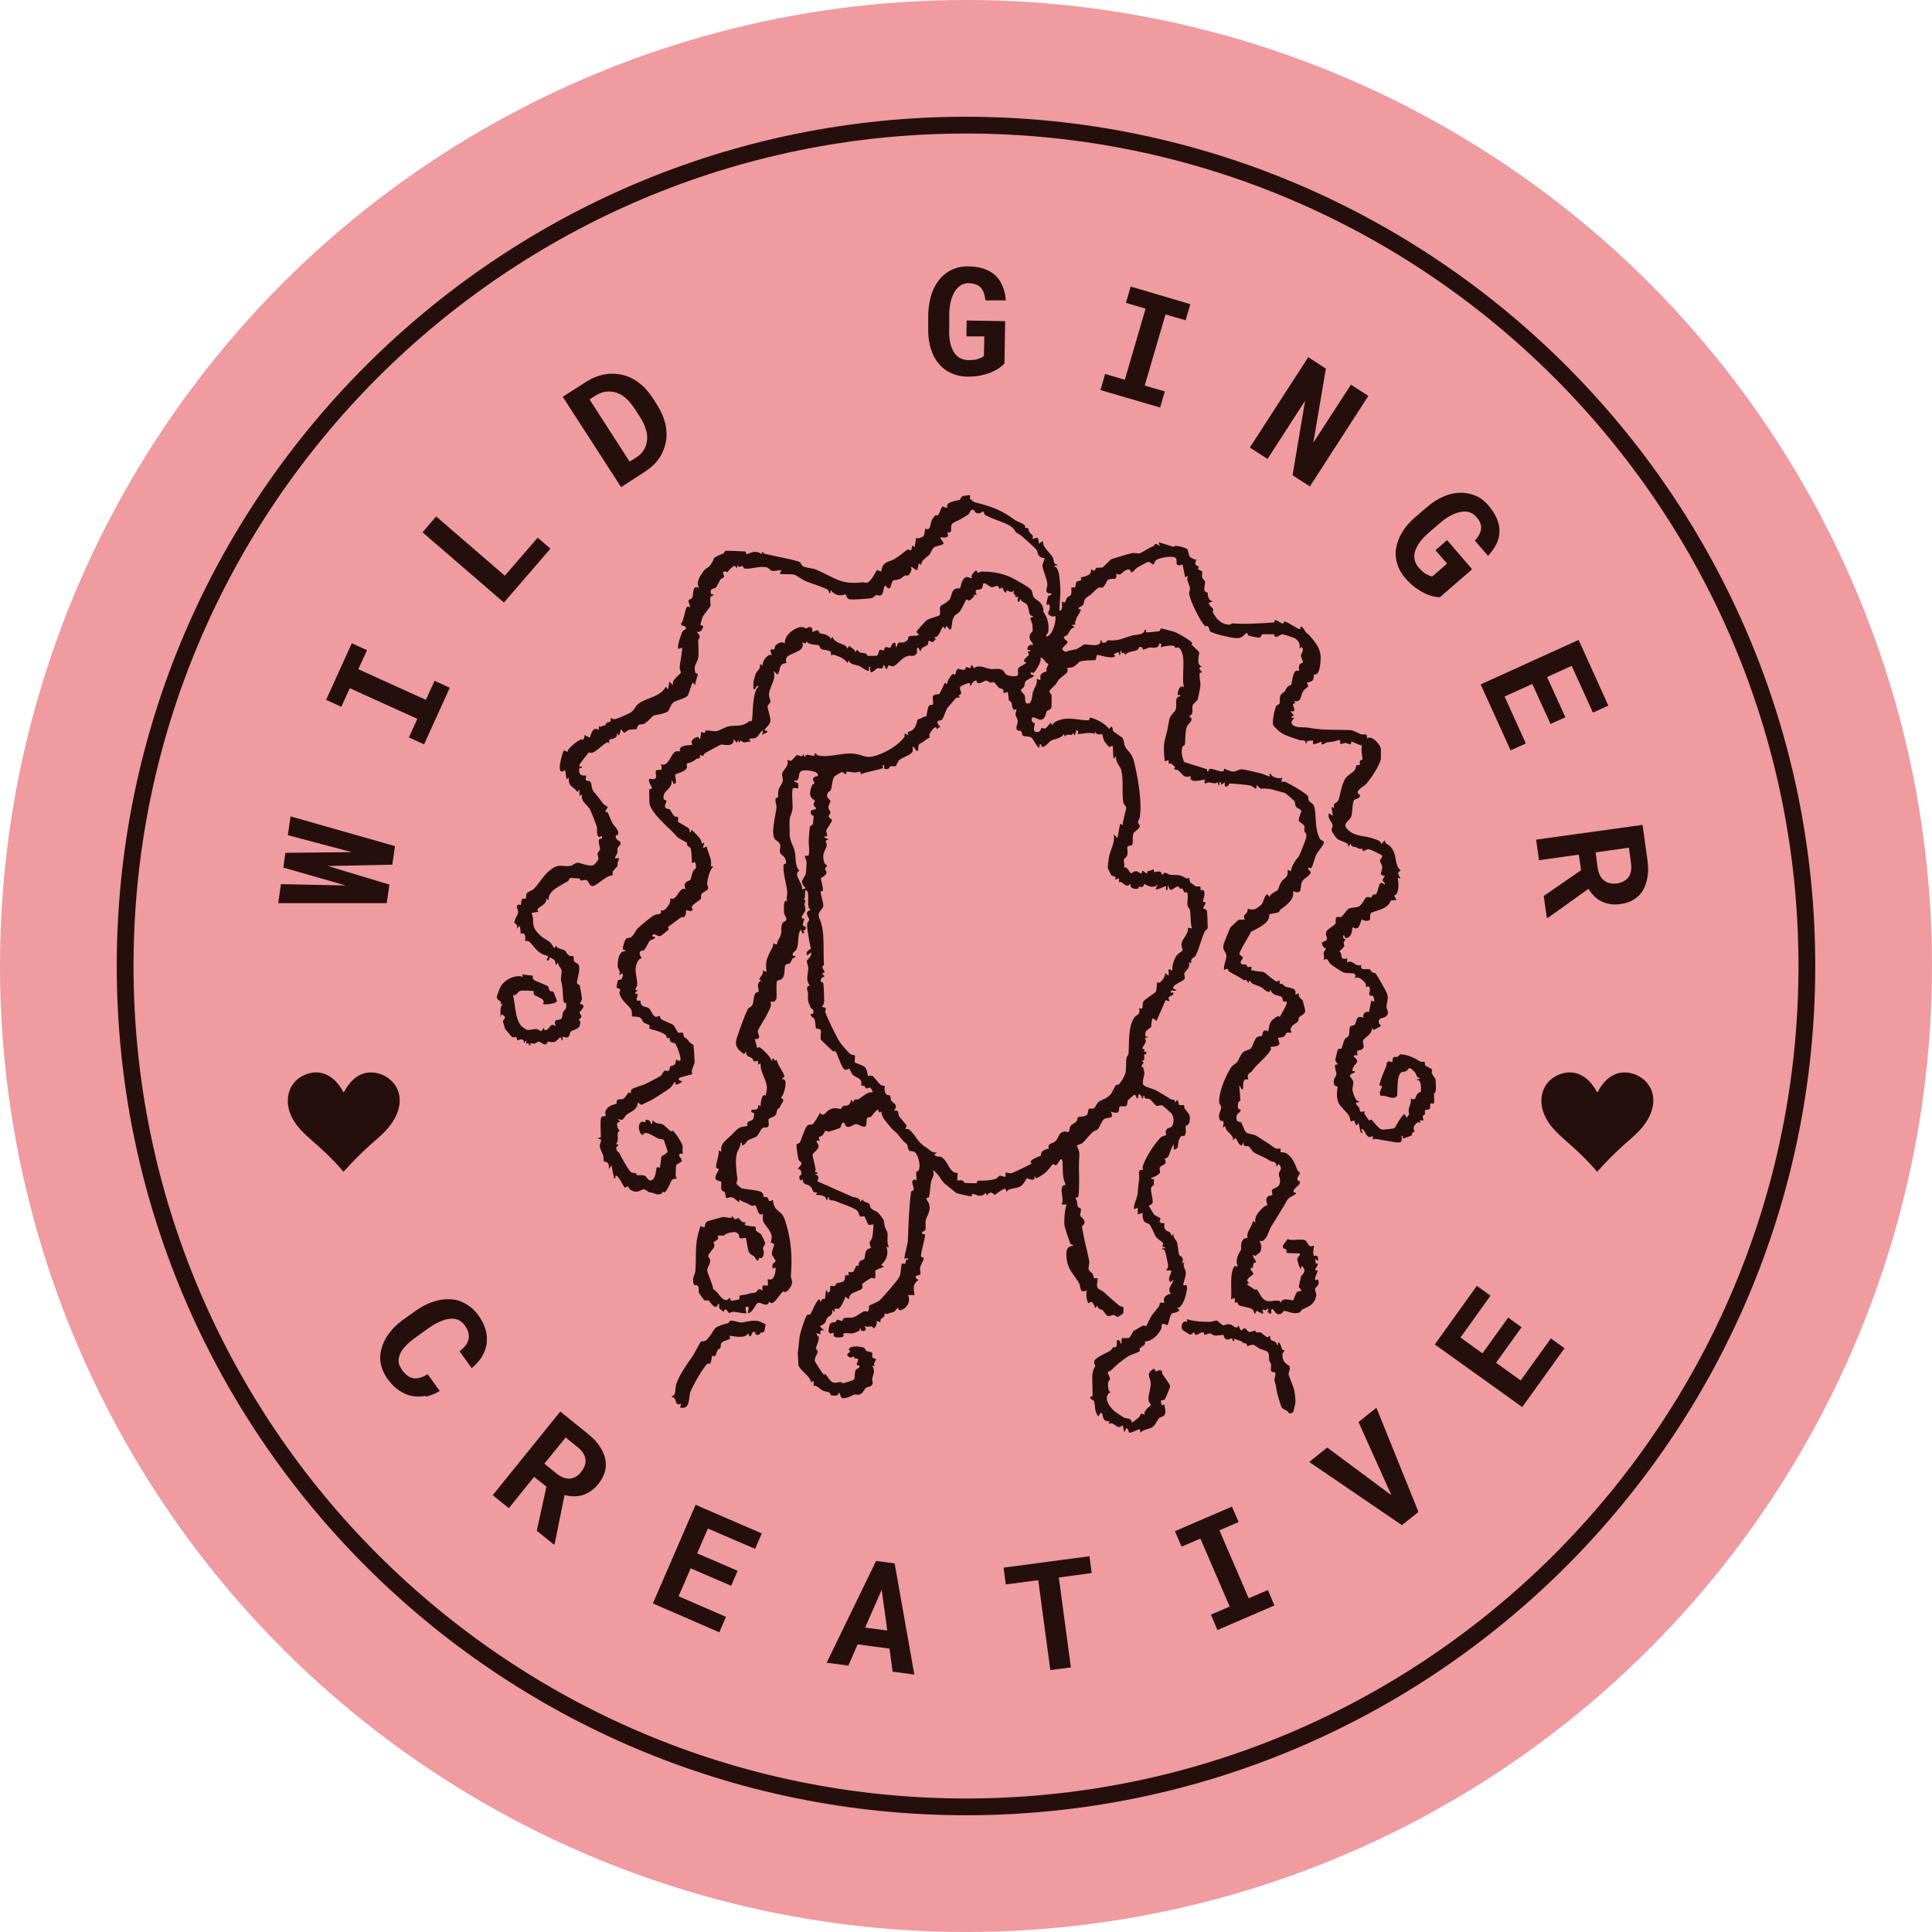 <?xml version="1.0" encoding="UTF-8"?>
<svg id="Layer_2" data-name="Layer 2" xmlns="http://www.w3.org/2000/svg" viewBox="0 0 86.38 86.38">
  <defs>
    <style>
      .cls-1 {
        fill: #ef9b9f;
      }

      .cls-2 {
        fill: #250f0c;
      }
    </style>
  </defs>
  <g id="Layer_1-2" data-name="Layer 1">
    <g>
      <circle class="cls-1" cx="43.19" cy="43.19" r="43.19"/>
      <g>
        <g>
          <path class="cls-2" d="M15.69,38.09l-2.82-.75.12-.84,4.67,1.33-.12.83-2.88.06,2.75.83-.12.83h-4.85s.12-.85.12-.85l2.9.06-2.79-.8.09-.66,2.93-.03Z"/>
          <path class="cls-2" d="M14.58,31.29l1.15-2.53.68.31-.39.85,3.02,1.37.39-.85.68.31-1.15,2.53-.68-.31.38-.83-3.02-1.37-.38.83-.68-.31Z"/>
          <path class="cls-2" d="M22.57,25.74l1.47-1.7.57.49-2.08,2.41-3.64-3.14.61-.71,3.07,2.65Z"/>
          <path class="cls-2" d="M27.77,21.78l-2.61-4.04,1.05-.67c.27-.17.54-.28.82-.33s.54-.04.8.02c.26.06.51.18.74.36.23.17.43.4.61.67l.21.33c.17.27.29.55.36.83.06.28.07.55.02.81s-.15.51-.3.73-.36.42-.62.59l-1.08.7ZM26.36,17.86l1.79,2.78.3-.19c.15-.09.26-.21.34-.34.08-.13.12-.27.14-.43s0-.33-.06-.5c-.05-.18-.14-.36-.27-.56l-.22-.34c-.12-.18-.24-.33-.38-.46s-.28-.21-.43-.26c-.15-.05-.31-.07-.47-.05-.16.02-.32.08-.48.18l-.26.17Z"/>
          <path class="cls-2" d="M44.93,16.23c-.06.07-.14.14-.25.22-.1.07-.23.14-.37.2-.14.06-.3.1-.48.14s-.37.05-.57.05c-.27,0-.52-.06-.74-.16s-.4-.24-.56-.43c-.15-.18-.27-.41-.35-.68-.08-.27-.12-.57-.11-.9v-.65c.02-.34.07-.64.16-.9.09-.26.22-.49.38-.67.16-.18.35-.32.56-.41.21-.09.45-.14.69-.13.27,0,.51.04.71.11.2.07.37.17.51.3.14.13.24.29.32.48.08.19.12.39.14.63h-.91c-.03-.26-.1-.45-.21-.57-.12-.13-.3-.19-.54-.2-.12,0-.23.03-.33.08-.1.06-.19.15-.27.26-.08.12-.14.26-.19.43-.05.17-.07.37-.08.6v.66c-.02.45.05.79.2,1.04s.37.37.67.37c.07,0,.14,0,.21-.01.07,0,.14-.02.2-.04.06-.02.12-.04.16-.06s.08-.05.11-.08l.02-.87h-.8s.01-.71.01-.71l1.72.03-.03,1.89Z"/>
          <path class="cls-2" d="M50.55,12.81l2.67.79-.21.72-.9-.26-.93,3.18.9.26-.21.72-2.67-.78.21-.72.88.26.93-3.18-.88-.26.21-.72Z"/>
          <path class="cls-2" d="M58.57,21.75l-.78-.5.56-3.33-1.68,2.6-.79-.51,2.61-4.04.79.51-.56,3.31,1.68-2.59.78.5-2.61,4.04Z"/>
          <path class="cls-2" d="M64.39,26.7c-.09,0-.2-.01-.33-.04-.12-.03-.26-.08-.39-.15-.14-.07-.28-.16-.42-.26-.14-.11-.28-.24-.41-.39-.18-.21-.3-.42-.37-.65-.07-.23-.09-.46-.05-.7.04-.24.13-.48.27-.71.14-.24.34-.47.6-.69l.5-.43c.25-.22.51-.38.77-.49.26-.11.51-.16.75-.16.24,0,.47.05.68.14s.4.24.56.43c.18.21.3.41.38.6.08.2.12.39.11.58,0,.19-.05.37-.14.55-.09.18-.21.35-.37.52l-.59-.68c.17-.18.26-.36.28-.53.02-.17-.05-.35-.22-.54-.08-.09-.17-.15-.28-.19-.11-.04-.24-.05-.37-.03-.14.02-.29.07-.45.15-.16.08-.33.19-.5.34l-.5.43c-.34.29-.55.58-.63.84-.08.27-.03.52.17.75.05.05.1.11.15.15.05.05.11.09.16.12.06.03.11.06.16.08.05.02.09.03.13.03l.66-.57-.52-.6.52-.45,1.12,1.3-1.43,1.24Z"/>
          <path class="cls-2" d="M69.33,32.38l-.82-1.8-1.24.56.95,2.1-.68.31-1.34-2.95,4.38-1.99,1.33,2.94-.69.31-.95-2.09-1.1.5.82,1.8-.67.3Z"/>
          <path class="cls-2" d="M70.69,38.91l-.1-.7-1.78.25-.13-.92,4.76-.66.22,1.6c.04.26.04.51,0,.73s-.1.42-.2.59c-.1.17-.23.31-.4.41-.17.11-.37.18-.6.21-.17.02-.33.03-.47,0-.14-.02-.27-.06-.39-.12-.12-.06-.23-.14-.32-.23-.09-.09-.18-.2-.26-.33l-1.82,1.3h-.04s-.14-.98-.14-.98l1.65-1.14ZM71.34,38.11l.09.68c.04.26.13.45.28.57s.34.17.57.14c.24-.03.41-.13.53-.28.11-.16.15-.37.11-.64l-.09-.68-1.49.21Z"/>
        </g>
        <g>
          <path class="cls-2" d="M19.01,62.41c-.21.04-.41.04-.61,0-.2-.04-.39-.13-.57-.25-.18-.12-.34-.29-.49-.49-.12-.16-.2-.33-.26-.49-.06-.17-.08-.33-.08-.5,0-.15.03-.3.08-.46s.12-.3.2-.44c.09-.14.2-.28.33-.42.13-.13.28-.26.45-.38l.53-.38c.16-.11.32-.21.48-.28.16-.08.32-.13.48-.17.19-.05.38-.07.56-.06.18,0,.36.04.52.11.14.06.28.14.41.24s.24.22.35.37c.15.21.26.43.32.64.06.21.07.42.05.62-.03.2-.1.39-.21.58s-.27.36-.46.52l-.54-.75c.11-.09.2-.18.27-.27s.11-.18.13-.28c.02-.09.01-.19-.01-.29s-.08-.21-.16-.32c-.04-.06-.09-.11-.14-.15-.05-.04-.1-.08-.16-.1-.1-.04-.2-.06-.32-.05s-.24.03-.37.08c-.1.04-.2.08-.31.14-.11.06-.22.13-.33.21l-.53.38c-.16.11-.29.22-.4.32-.11.11-.2.21-.26.31-.04.07-.08.14-.1.21s-.04.14-.04.21c0,.07.01.15.04.22.03.07.07.14.12.22.07.1.15.18.23.24.08.06.17.1.26.12.09.02.19.01.3-.02s.22-.08.35-.16l.54.75c-.21.13-.41.21-.62.25Z"/>
          <path class="cls-2" d="M23.88,66.03l-1.13,1.4-.72-.58,3.02-3.74,1.25,1.01c.21.17.38.34.5.53.13.18.21.37.26.56.04.19.04.38-.01.57-.05.19-.15.38-.3.57-.11.13-.22.24-.34.32-.12.08-.24.14-.37.18-.13.04-.26.05-.39.05-.13,0-.27-.02-.41-.06l-.44,2.19-.03.03-.77-.62.43-1.97-.55-.44ZM24.88,65.88c.11.09.22.15.33.19s.22.05.32.03c.08-.01.16-.04.24-.09.08-.05.15-.11.21-.2.08-.1.14-.2.17-.3s.04-.2.02-.3c-.02-.09-.05-.17-.11-.26-.06-.09-.14-.17-.24-.25l-.53-.43-.95,1.17.53.43Z"/>
          <path class="cls-2" d="M30.88,70.12l-.54,1.25,2.12.92-.3.69-2.97-1.29,1.91-4.41,2.96,1.28-.3.69-2.11-.91-.48,1.11,1.81.78-.29.67-1.81-.78Z"/>
          <path class="cls-2" d="M38.35,73.51l-.42.96-.97-.13,2.21-4.55.83.11.88,4.97-.97-.13-.14-1.03-1.43-.19ZM39.67,72.9l-.25-1.82-.74,1.69.99.13Z"/>
          <path class="cls-2" d="M47.34,70.53l.54,4.02-.92.12-.54-4.02-1.45.19-.1-.75,3.84-.51.1.75-1.47.2Z"/>
          <path class="cls-2" d="M55.08,67.36l.3.69-.86.37,1.31,3.04.86-.37.29.69-2.55,1.1-.29-.69.84-.36-1.31-3.04-.84.36-.3-.69,2.55-1.1Z"/>
          <path class="cls-2" d="M58.54,65.36l.8-.64,2.6,1.93.27.2-.14-.31-1.33-2.96.8-.64,1.88,4.66-.74.59-4.15-2.83Z"/>
          <path class="cls-2" d="M66.89,60.93l1.1.79,1.35-1.88.61.44-1.89,2.63-3.91-2.8,1.88-2.62.61.44-1.34,1.87.98.71,1.15-1.6.6.43-1.15,1.6Z"/>
        </g>
      </g>
      <path class="cls-2" d="M43.19,81.16c-20.94,0-37.97-17.03-37.97-37.97S22.25,5.22,43.19,5.22s37.97,17.03,37.97,37.97-17.03,37.97-37.97,37.97ZM43.19,5.97C22.67,5.97,5.97,22.67,5.97,43.19s16.7,37.22,37.22,37.22,37.22-16.7,37.22-37.22S63.71,5.97,43.19,5.97Z"/>
      <path class="cls-2" d="M73.24,50.61c-.2.2-.42.39-.64.58-.42.38-.82.78-1.19,1.2-.34-.4-.71-.77-1.1-1.12-.5-.46-1.04-.84-1.29-1.5s-.05-1.41.65-1.71,1.29.03,1.66.64c.01.02.06.13.08.13.04-.01.06-.07.08-.11.33-.57.85-.92,1.53-.71.4.12.73.43.85.83.19.66-.18,1.31-.63,1.77Z"/>
      <path class="cls-2" d="M17.19,50.61c-.2.2-.42.39-.64.58-.42.38-.82.78-1.19,1.2-.34-.4-.71-.77-1.1-1.12-.5-.46-1.04-.84-1.29-1.5s-.05-1.41.65-1.71,1.29.03,1.66.64c.01.02.06.13.08.13.04-.01.06-.07.08-.11.33-.57.85-.92,1.53-.71.4.12.73.43.85.83.19.66-.18,1.31-.63,1.77Z"/>
      <g>
        <path class="cls-2" d="M43.36,22.29s.16.15.24.17c.77.2,1.13.32,1.78.79.14.1.57.2.43.36.22-.05.15.09.23.2.04.06.11.08.14.15.02.04-.03.11-.02.12.11.06.27-.24.29.23l.17-.12c.02.08.03.19.07.25.07.11.33.39.38.48.06.12.01.33.19.31.03.11-.13,0-.12.11.12-.02.17.19.2.29.04.18.07.64.07.83,0,.26-.05.58-.04.85.19-.04.08-.34.12-.41,0,0,.09.05.12.03.05-.04.05-.15.09-.2.05-.06.14-.08.17-.12.07-.11,0-.31.04-.34.02-.02.12.01.15-.01.04-.04.03-.18.07-.24s.16-.03.21-.09c.02-.02-.03-.11-.02-.11.02-.02.31-.04.42-.18.06-.08.03-.17.04-.18.02-.02.1.06.14.06.05,0,.03-.1.11-.13.08-.03.2.02.29-.04.04-.03.34-.34.37-.35.24-.07.71-.23.93-.27.09-.02.29.03.34.01.09-.03.4-.24.62-.33.09-.04-.02-.19.28,0l-.06-.17.67.21c.07-.12.54.05.6.09.06.05.07.28.13.36.01.01.27.18.29.09-.12.35.02.25.11.36.01.02-.05.08-.04.1.02.03.15.04.19.12.02.04-.03.15,0,.24.02.08.12.14.13.21.01.08-.07.31-.02.4.04.07.13.07.15.09,0,.02-.06.13.09.32.03.05.12,0,.09.08-.33.03.04.28.05.31.02.04-.04.11-.01.16.15.29.36.53.72.55.06,0,.11-.06.15-.06.56.05,1.26,0,1.86-.04.03,0,.02-.11.05-.11.15.01.38.3.41.06.21.06.56.32.7.35.04,0,0-.13.06-.12.11.06.16.22.24.29.06.06.03,0,.16.15.42.48.55.75.42,1.42-.07.36-.21.25-.25.3-.03.04.01.17-.07.26-.06.06-.23.08-.24.09-.02.03.06.13.05.17,0,.02-.17.11-.24.24-.1.17-.06.49-.39.41.12.14-.05.11-.05.14,0,.16.2.37-.12.32l.17.2-.12.03c-.02.11.1.04.12.06.03.03-.19.15-.09.29.13.18.49.12.68.15.71.13,1.2.09,1.88.11.19,0,.41.15.52.19s.32-.09.26.19c.23-.18.6.28.63.45,0,.02,0,.43,0,.45-.04.29-.45.89-.65,1.12-.11.13-.62.36-.27.51-.04.19-.23.15-.29.24-.07.11-.06.55-.11.7-.08.25-.49.32-.11.65.32.27.71.22,1.08.35.14.05.36.09.36.25l.17-.17c0,.17.16.19.23.26.29.33.19.52.33.9.04.1.12.15.14.2,0,.02-.23.02,0,.35l-.12-.03c.02.24.07.53-.08.74-.05.07-.17-.05.02.25-.39.02-.21.02-.35.19-.21.26-.69.3-.8.4-.06.06,0,.27-.06.31-.16.09-.34-.04-.35-.03-.02.01-.08.32-.18.38s-.22-.04-.23-.03c-.02.02.01.37-.21.46-.19.08-.09-.1-.2-.11-.02.15,0,.15.12.2-.18.09-.06.24-.08.31,0,.01-.18.19-.22.21.12.06.07.25.13.31.08.07.21,0,.22.01.02.04-.01.15,0,.17,0,.01.11-.04.17-.02.16.05.27.23.46.14-.07.3.25.15.38.2.06.02.06.1.11.13s.11.01.16.06c.04.04.48.81.5.88.09.26-.01.37-.02.59,0,.15.16.28-.02.44-.13.11-.36.03-.32.29,0,.06.11.11.09.14-.01.02-.33.19-.35.18l-.06-.12c.05.32-.33.46-.38.58s.07.24,0,.35-.24.1-.26.12c-.04.05.01.18,0,.22,0,0-.13-.08-.17.03.33.28.06.29-.03.52-.04.11-.05.16.08.14v.06c-.39.16-.14.17-.07.4.03.12-.05.29-.03.39.02.11.14.53.28.49v.06s-.12,0-.12,0c-.02.11.08.15.14.24.03.05.02.14.04.16.05.04.19-.01.22,0,0,0-.05.07-.02.12.01.02.19.28.2.29,0,0,.08-.05.1-.04.08.04.29.38.46.44.05.02.54-.04.58-.06.03-.02.29-.56.45-.63l.09.17.12-.17c-.11-.25.12-.43.06-.7.24.13.2-.07.3-.2.05-.06.14-.08.15-.1.02-.03.04-.59-.16-.51-.03-.11.13,0,.12-.11-.16.01-.14-.17-.23-.26-.29-.32-.26-.11-.37-.05-.08.05-.2.03-.26.09-.19.19-.12.98-.16,1.03-.17.22-.51-.07-.73,0-.11-.17.06-.33.06-.43,0-.03-.13-.02-.12-.06.08-.29.17-.53.3-.81.04-.08-.02-.22.14-.25.04,0,.12.05.14.03.02-.02-.01-.16.06-.21.05-.03.15,0,.19-.03.11-.06,0-.14.3-.08s.49.18.72.31c.04.02.14-.02.17.01.03.02,0,.12.04.16.04.05.27.12.3.19.01.03-.04.1-.01.16.16.32.16.08.18.56.01.42-.08.27-.09.36,0,.04.03.4,0,.42s-.13-.01-.15.01c-.03.03,0,.17-.04.23s-.17.04-.2.06c-.03.04,0,.14-.01.18-.04.09-.16-.01-.06.28h-.18s.06.12.06.12c-.13-.11-.27.05-.32.18-.03.09.03.14.03.19,0,.04-.07.04-.09.06-.03.05-.02.12-.04.13-.01.01-.32.12-.37.13-.05.01.02-.14-.08-.12.03.26.02.33-.26.29-.3-.05-.57-.09-.89-.15-.12-.02-.15.14-.13-.14-.31.25-.36-.4-.52-.29-.01,0,.15.28-.03.12l-.09-.41-.09.12c-.15-.17,0-.29-.26-.17-.02-.09-.04-.21-.09-.29-.08-.12-.36-.38-.43-.51-.19-.33-.04-.73-.07-.76-.04-.05-.16.01-.17-.21,0-.18.11-.25.12-.35.01-.12-.09-.27-.06-.4.01-.05.11-.03.12-.04.02-.03-.11-.11-.11-.2,0-.02.1-.44.11-.46.03-.06.13-.02.16-.05.03-.03.1-.32.15-.41.05-.08.15-.09.18-.17.05-.12.01-.32.06-.4.04-.05.16-.03.21-.09.06-.07.06-.26.15-.32s.22.02.25,0c0,0-.06-.08.02-.18.12-.13.2-.05.21-.06.03-.04.08-.43.12-.52.08.04.14.11.12-.03-.04-.29-.15-.15-.17-.18-.11-.09-.01-.17-.02-.28-.02-.22-.12-.1-.16-.12-.06-.04,0-.11-.02-.13-.12-.15-.31-.37-.5-.25.16-.34-.3-.17-.52-.27-.07-.03-.46-.29-.53-.34-.18-.15-.11-.33-.35-.21.07-.11,0-.21.01-.31.01-.09.1-.15.1-.19,0-.02-.2-.08-.17-.29.4-.13.12-.23.18-.45.03-.13.37-.29.42-.39.03-.06-.02-.24.05-.28.04-.03.15.01.21-.02.08-.05.24-.3.31-.35.12-.08.35-.05.47-.11.19-.11.24-.34.33-.4s.17.01.21,0c.06-.01.05-.1.1-.13.03-.02.1,0,.12-.01.15-.14.1-.74.4-.43.04-.1-.09-.14-.1-.2,0-.07.12-.17.1-.2,0,0-.15-.01-.17-.09-.01-.05.06-.19.06-.29,0-.13-.1-.23-.1-.29,0-.07.11-.16.1-.23,0-.03-.55-.3-.61-.29-.11,0-.19.08-.24.09-.03,0-.02-.1-.05-.11-.09-.03-.03.06-.25-.06-.1-.05-.26,0-.25-.18l-.12.17c.06-.22-.29-.24-.47-.36-.07-.04-.26-.33-.27-.38-.02-.09.06-.18.04-.27-.02-.11-.25-.29-.16-.51l.17.12-.06-.41.12.06c-.07-.24.11-.23.16-.3.11-.15.13-.72.36-1.05.08-.11.3-.23.38-.33.07-.07.07-.2.1-.23.04-.03.13,0,.16-.02,0,0-.04-.1-.01-.16.03-.08.12-.07.12-.08.01-.03-.09-.49-.02-.63-.13,0-.4-.17-.47-.17-.03,0-.02.12-.06.12-.05,0-.14-.06-.23-.06-.1,0-.17.1-.23,0-.02-.03.12-.19-.16-.1-.24.07-.23.04-.42.07-.08.01-.3.23-.23-.03l-.35.12c-.1-.04-.02-.17-.03-.17-.02,0-.38-.02-.29.12h-.06c.02-.18-.17-.11-.26-.14-.26-.09-.62-.18-.85-.34-.06-.04-.3-.26-.33-.32-.07-.13.06-.76.14-.88.03-.04.12-.04.14-.1.04-.13-.05-.33.12-.45.2-.14.06-.05.21-.26.06-.09.17-.1.19-.13.04-.06.05-.49.2-.61.04-.03.12,0,.16-.02.01,0-.05-.14.01-.25.05-.09.15-.09.16-.11.01-.02-.1-.24-.09-.32,0-.11.15-.19.04-.37l-.12.06c.08-.18-.05-.37-.21-.46-.04-.02-.49-.17-.53-.17-.11,0-.21.13-.33.11-.04,0-.03-.1-.06-.11-.03,0-.5-.01-.52,0-.05.02-.03.12-.14.15-.05.01-.43-.07-.48-.1-.06-.03-.03-.13-.07-.11-.17.08-.17.25-.52.23-.18-.01-1.02-.2-1.12-.3-.05-.05-.03-.15-.1-.22-.03-.04-.12,0-.13-.02-.22-.2-.66-1.12-.71-1.41-.02-.11.05-.22.03-.31-.02-.13-.17-.32-.09-.52l-.12.06-.12-.58c-.4.17-.2-.19-.3-.28-.12-.12-.71-.02-.86.08-.11.08-.11.19-.12.2-.06.04-.17-.12-.25-.11-.03,0-.43.22-.5.26-.08.05-.15.17-.21.2-.11.05-.05-.13-.17-.12-.29.03-.31.34-.56.18.08.38-.17.16-.37.29-.04.03-.15.3-.23.34-.05.02-.11-.03-.16,0-.16.07-.25.24-.48.39-.26.16-.15.24-.23.38-.05.08-.38.15-.1.22-.03.12-.17.3-.2.38-.04.1,0,.06-.07.18-.03.05.15.13-.14.11l.12.12c-.19.03-.23.22-.31.33-.03.04-.14.06-.16.1-.03.1.16.16.16.23,0,.13-.47.3-.07.44.1-.08.42-.1.48-.13.13-.08.23-.13.33-.21.23,0,.79.15.73-.18.1-.02.03.09.08.1.22.04.22-.1.23-.1.58.02.56-.06,1.13-.22.13-.04.51,0,.54-.25.1-.02.04.09.06.11.02.02.56-.04.59-.05.05-.02.05-.11.08-.12.07,0,.49.12.59.15.15.05.63.32.77.46.05.05,0,.11.02.13.04.04.31.29.32.31.04.1-.17.54.13.66-.27.05.03.22,0,.26,0,.01-.09-.02-.1.03-.03.13.04.41.03.54,0,.07-.1.58-.12.62-.04.11-.19.17-.23.29-.05.14.1.35-.16.48.28.13-.03.32-.08.43-.11.25-.07.71-.11.84,0,.03-.09.03-.11.11-.06.23,0,.44.08.66l1.02.32c.02.07-.01.11.07.1,0-.27.41.02.61,0,.13,0,.07-.15.11-.12.56.28.5,0,.81.03.14.01.63.14.82.18.1.02.36.15.38.14.02-.02-.04-.14.06-.12,0,.14.4.25.52.17l-.06.17c.05.02.18,0,.2.02.17.08.92.5,1,.64.03.05,0,.15.05.21.05.08.16.08.22.23.13.38,0,1.01.27,1.47.04.07.16.08.17.14.03.1-.27.42-.33.54-.08.16-.15.5-.22.6-.04.06-.14-.02-.14,0-.05.08.09.15.1.2.01.15-.3.27-.38.42-.12.21.06.63-.41.43.08.36-.27.62-.54.81-.05.04-.07.12-.11.14-.05.03-.39.07-.4.09-.03.04.01.16-.09.29-.14.19-.52.39-.74.49-.07.18-.52.86-.51.99,0,.06.14.11.15.17,0,.08-.19.18-.05.29.02.02.12,0,.19.02.06.02,0,.16.22.09.07.03,0,.14,0,.15.06.03.47.08.58.09.15.12.39.33.53.41.1.06.21-.16.17.14.08-.1.2.07.26.1.18.08.53.03.44.36l.17-.06c-.06.18.15.29.16.31.01.03.12.45.12.47-.01.17-.21.21-.28.3-.04.05,0,.13-.05.18-.1.12-.29.13-.33.36,0,.04.05.13.04.14-.02.02-.13-.02-.19,0-.07.02-.07.13-.14.17-.09.06-.25.05-.26.06-.04.04.08.21.05.28-.06.14-.34.1-.39.13,0,0,.04.08,0,.14-.23.37-.63.63-.84.95-.02.04-.14.06-.18.19-.02.06.03.16.02.17-.02.01-.13-.03-.18.04-.07.09-.04.35-.05.37-.1.14-.1-.15-.17-.12l.05.67c-.14,0-.12.29-.1.35.02.04.15,0,.1.11-.03.07-.18.1-.18.29,0,.25.16.15.22.22.02.02.15.38.2.43.09.08.31.09.41.13.15.07.42.27.62.39.06.03.23.18.32.21s.2-.02.2,0c.02.03-.02.13.01.16.03.02.15,0,.22.04.31.16.42.5.54.79.02.05.08.04.09.08.04.11-.15.19-.1.34.02.06.13.01.11.12-.04.16-.24.2-.28.36-.05.1.13.07.11.11-.03.09-.32.16-.4.31-.22.4-.48.79-.72,1.19-.13.23-.16.53-.4.64-.04.02-.11-.03-.11-.02-.02.03.16.25.02.51,0,.01-.19.16-.21.17-.03.01-.09-.06-.1-.04-.05.07.13.22.12.32,0,.03-.09.03-.1.05,0,0-.04.2-.04.2,0,.02-.1,0-.1.04,0,.09.16.18.12.26-.02.04-.44.23-.17.38l-.12.06c.13.08.25.16.36.24.02.01.08-.02.1,0,.12.12.17.4.42.5.21.08.6-.13.65.1.02-.29.52-.1.55-.12.02-.01.1-.3.17-.37s.17-.03.18-.04c.05-.05-.1-.16-.1-.2,0-.02.08-.37.1-.46.01-.05.29-.22.06-.45-.1-.03-.04.1-.06.12-.05.04-.17-.4-.17-.44,0-.11.14-.14.12-.26-.09-.01-.55,0-.58-.03-.06-.04,0-.11-.02-.13-.02-.03-.13-.04-.16-.1-.04-.11.15-.28.21-.38.24.1.56-.04.79.06.08.04.11.21.22.26.07.03.16-.05.17-.03s-.08.35,0,.46c.01.02.23-.12.17.24l-.12-.12.03.22h.09c.02.08-.11.22-.12.28,0,.03.12.03.12.05,0,.04-.28.55,0,.38.13.25-.11.37-.12.39-.03.18.13.24,0,.51-.15.3-.33.32-.58.45-.05.03-.06.11-.12.13-.28.11-.6-.1-.7-.07-.04.01-.08.19-.28.14-.13-.03-.19-.3-.28-.2-.02.02.05.24-.09.17s0-.18-.06-.23c-.08.11-.14.09-.26.06.17.4-.18.02-.26.07-.06.04.01.13-.09.1,0-.07-.05-.17-.12-.2-.11-.06-.42-.11-.54-.15-.11-.04-.05-.23-.21-.11v-.23s-.17.06-.17.06c.05-.39-.08-1.11.14-1.46.04-.06.14.01.15,0,.02-.03-.05-.16-.04-.25.03-.29.15-.39.2-.52.02-.05-.05-.29.1-.45.07-.07.16-.04.19-.07,0,0-.03-.11,0-.19.07-.22.2-.34.24-.56l.11.06c-.05-.29.16-.48.35-.67.05-.05.16-.08.17-.09.04-.07-.09-.23,0-.36.06-.09.21-.07.24-.1.02-.02-.06-.17,0-.25.02-.03.26-.09.31-.22.09-.24-.03-.33-.02-.48s.2-.18,0-.44l-.12.12c.05-.25-.19-.2-.29-.27-.32-.21-.5-.23-.71-.37-.06-.04-.19-.24-.23-.27-.08-.04-.27.08-.22-.2l-.09.17c-.19-.06-.16-.23-.29-.35l-.09.12c.02-.28-.37-.39-.35-.64l-.12.06c.11-.44-.05-.22-.12-.33-.13-.22.05-.41.05-.58,0-.08-.09-.13-.09-.22-.02-.44.25-1.07.46-1.44.12-.22.18-.21.32-.33.1-.09.16-.38.32-.49.1-.07.25-.07.32-.15.06-.06.16-.39.24-.47.08-.08.22-.07.25-.09.05-.04,0-.18.11-.23.08-.04.17.04.17.03.02-.01.03-.33.15-.47.03-.04.22-.18.28-.21.02-.01.08.04.09.03.02-.02.26-.45.28-.51.1-.27-.07-.13-.13-.19-.03-.03-.01-.15-.07-.19-.11-.08-.4-.03-.5-.32-.04.24-.3-.04-.39-.1-.1-.06-.3-.12-.39-.16-.13-.06-.14-.27-.21-.03-.08-.23-.18-.12-.19-.13-.21-.16-.42-.24-.67-.4-.07-.05,0-.19-.22-.06-.03-.21.08-.41.1-.58.03-.26-.24-.27-.09-.66.04-.09.25-.63.27-.66.01-.02.34-.33.36-.34.05-.03.26,0,.29-.03,0,0-.06-.09-.04-.14.02-.07.09-.1.13-.16s.03-.16.04-.17c.01-.01.18.08.36,0,.03-.01.24-.17.26-.19.08-.11.2-.7.34-.33.07-.19.28-.22.38-.32.03-.03.08-.25.16-.36.13-.2.32-.17.28-.54l.15.06c.01-.12.07-.25.13-.36.15-.26.21-.22.32-.52.06-.18.25-.57.24-.73,0-.08-.08-.13-.09-.18-.01-.08.02-.16,0-.23-.02-.07-.23-.18-.24-.22-.04-.14.11-.38.1-.46-.02-.08-.18-.11-.23-.18-.06-.08-.03-.18-.07-.25-.02-.03-.4-.36-.43-.37-.36-.08-.66-.23-1.09-.19l-.17-.16-.03.17c-.1-.05-.14-.12-.26-.15-.12-.03-.78-.09-.93-.09-.02,0-.05.19-.21.12v-.18s-.15.12-.15.12l-.03-.12c-.1-.02-.04.08-.06.12-.05.07-.06-.1-.06-.11-.01-.01-.09.04-.14.04-.1,0-.18-.04-.29-.04-.07,0-.12.1-.18,0-.01-.02.04-.11.03-.12-.06-.03-.76.23-.64-.17-.31.14-.37-.1-.55-.24-.07-.05-.2-.05-.2-.06,0,0,.06-.08.04-.1-.02-.04-.23-.24-.28-.13v-.18s-.17.06-.17.06c-.04-.32-.07-.69.01-1,.11-.37.12-.49.19-.87.04-.2.26-.35.29-.45.07-.22-.09-.56.2-.59.03-.1-.08-.04-.11-.06-.02-.02.04-.52.28-.34-.14-.44.13-1.4-.2-1.75-.08-.08-.15,0-.19-.01,0,0-.02-.08-.06-.09-.23-.06-.57.07-.59.05,0,0,.08-.17-.06-.17-.05.29-.31.17-.45.19-.07.01-.24.11-.28.09-.04-.01,0-.15-.17-.11-.02,0-.03.1-.1.13-.18.08-.4.06-.54.22-.04-.17-.11-.05-.14-.07-.03-.02.03-.13-.07-.1v.17c-.1.03-.03-.12-.09-.12s-.12.07-.2.07l.06.11c-.16.15-.78-.09-.81-.06s-.04.21-.07.23-.51-.01-.7.07c-.05.02-.17.18-.3.24-.1.04-.25.03-.27.05,0,0,.06.1,0,.19s-.29.23-.37.33c-.13.17-.05.13-.24.31-.33.31-.11.19-.08.42,0,.03,0,.49-.01.51-.02.11-.18.12-.21.17-.04.08-.05.37-.28.38-.13,0-.48-.29-.37.09.01.04.11.04.12.07,0,.05-.11.34.03.38.24.05.22-.13.27-.17.03-.02.11.04.16.02.08-.03.18-.2.26-.26l.06.12c.07-.17.26-.22.44-.27.41-.1.86.07,1.19.04.04,0,.03-.12.06-.12.26.05.73.3.85.52l.09-.12c.09.04.06.17.1.22.03.03.36.25.4.28.08.09.08.32.13.41.15.26.29.25.4.68.18.75.36,1.8.25,2.48-.01.07-.08.15-.08.21,0,.08.1.12.08.19-.04.14-.25.22-.28.31-.07.16,0,.43-.06.51-.05.06-.19.02-.21.09-.02.08.02.23,0,.34-.02.13-.14.16-.16.24-.02.07.06.26-.01.37.11-.15.29.23.32.23.06,0,.14-.1.24-.09.08,0,.15.1.23.1.03,0,.03-.13.06-.12.04.01.14.11.18.12.04,0,.02-.09.04-.1.01,0,.12-.01.25-.08.05-.02,0,.11.07.12.07.01.17-.07.27,0,.05.04.04.12.04.12.04.02.09-.09.14-.09.07,0,.17.08.25.09.4.03.35-.04.73.17.03.01.09-.04.1-.04.02.02.03.18.07.22.01.01.15.1.23.17.02.02.17-.03.21.03.03.04,0,.13.01.15,0,.01.14-.1.17.09.03.17-.07.32-.06.4,0,.04.12.03.12.06,0,.04-.11.19-.11.24,0,.04.13.03.16.12.02.04.04.67.04.78-.03.06-.11.1-.14.16-.16.33-.23.74-.41,1.08-.04.07-.25.1-.18.33l-.12-.06c.11.25-.19.43-.2.51-.01.08.04.15.02.23-.06.15-.57.25-.51.45.02.05.14,0,.12.09h-.23c-.05.23.13-.04.12.15-.04.07-.17.09-.21.15-.06.09.17.26-.14.12l-.41.93-.17-.12c-.06.08-.06.35-.07.39-.01.03-.21.14-.25.22,0,0-.02.19-.01.2.02.03.13-.03.1.06-.21-.03-.05.11-.08.19s-.15.24-.16.3c0,.02.09.02.1.04.01.03-.03.07-.02.09.02.03.09-.02.1.04.03.13-.08.07-.1.1-.01.01.09.31-.13.28l.12.06c-.19.29-.06.19-.02.24,0,.01.05.24.05.25,0,.08-.11.38-.06.5s.46.19.62.29c.21.13.43.25.64.39.03.02.17-.06.16.14l.09-.12c.09.04.07.2.1.22.04.03.17-.02.22.02.02.01,0,.09.03.14.11.17.24.23.23.46-.01.33-.15.26-.19.33-.01.02.06.35-.07.45-.02.01-.12-.13-.24.2-.05.14.03.39-.22.39v-.23c-.12.15-.17.41-.24.54-.05.08-.14.09-.16.1-.02.02.08.13.02.22-.04.06-.2.09-.24.18s.03.18,0,.23c-.03.08-.28.21-.38.23-.03.1.08.04.11.06,0,.01,0,.26,0,.27,0,.01-.12.01-.13.18,0,.13.09.46.08.55,0,.15-.17.16-.17.19,0,.03.22.38.24.4.07.06.27.14.28.16.01.02-.07.12-.03.17.05.06.19.04.21.06.01.01-.07.18.06.3.09.08.2.03.26.27l.09-.12c-.06.18.12.29.15.4.03.14.05.38.09.55.02.07.27.08.12.39l.12-.06c-.11.21.06.28.06.49,0,.16-.09.36-.12.53.04.05.15-.05.17.06.04.16-.17,1.04-.46.96l.12.09c-.06.16-.29.11-.35.18s-.15.47-.17.49c-.04.03-.16-.05-.2-.05-.1.01-.06.18-.09.23-.13.26-.39.56-.75.57.12.12-.11.21-.21.31-.02.02.03.09-.02.13-.06.05-.42.17-.49.21-.23.15-.57.42-.74.61-.05.06-.18.08-.18.12,0,.07.1.2.1.29,0,.05-.09.11-.09.18,0,.12,0,.41.12.4-.37.21-.07.67.19.88.02.02.38.26.41.27.08.04.2.02.28.08.06.04.05.14.06.14.02.01.28-.19.32-.23.12-.11,0-.23.26-.12-.07-.2.28-.4.28-.44,0-.01-.1-.11-.11-.23-.02-.22.12-.52.1-.77-.01-.22-.24-.38.11-.6.12-.04.08.11.11.11.04,0,.11-.06.18-.06.16,0,.09.12.13.18.09.14.29.39.34.53.01.03-.21.56-.23.58-.12.13-.26-.08-.14.29l.11-.06c0,.17.11.34,0,.49-.07.09-.17.07-.23.13-.09.09-.16.28-.26.37-.17.15-.44.11-.58.29l-.03-.17s-.41.17-.44.17c-.06,0-.08-.16-.09-.17-.13-.11-.09.14-.17.12l-.06-.29c-.3.26-.32-.19-.64-.06l.06-.12c-.36.05-.29-.3-.35-.35-.12-.1-.11.18-.17.12-.19-.22-.11-.5-.19-.66-.05-.1-.15-.08-.16-.13-.03-.13.09-.06.1-.11s-.02-.79-.01-.93c.02-.29.14-.38.13-.4,0-.08-.1-.14-.02-.27.08-.13.56-.34.69-.42.06-.04.08-.11.12-.14.04-.03.11-.01.14-.03.1-.08-.07-.44.18-.26.03.02-.03.12.07.1-.04-.36.07-.19.31-.24.09-.02.17-.27.22-.31.02-.02.38-.22.41-.24.07-.03.16.03.16.02.02-.02.17-.37.24-.47s.24-.29.33-.42c.07-.09-.06-.2.25-.15-.11-.22.07-.38.29-.41-.2-.19.03-.4.12-.61l-.17.09c-.12-.21.06-.32.06-.52h-.23c.02-.07.08-.08.09-.18,0-.11-.11-.59-.15-.71-.02-.05-.07-.05-.11-.04v-.06s.12,0,.12,0c.02-.1-.08-.04-.11-.07s.05-.11.02-.17c-.01-.03-.25-.19-.3-.25-.08-.11-.22-.49-.31-.58-.05-.06-.14-.04-.2-.1-.08-.08-.14-.3-.09-.41l-.23.06v-.29s-.17.06-.17.06c-.01-.24.13-.45.16-.67.03-.2.03-.4.07-.64.04-.22-.11-.49.18-.44-.04-.09-.02-.16.01-.24.14-.39.5-.93.77-1.21.07-.07.25-.1.26-.12,0,0-.06-.11-.01-.21.05-.13.22-.08.28-.21.08-.17.07-.4-.05-.55-.02-.02-.38-.34-.4-.35-.06-.03-.24.04-.27.02s-.25-.27-.3-.3c-.07-.05-.25.04-.23-.15-.11-.03,0,.13-.11.12,0-.06-.04-.14-.09-.17-.13-.08-.02.14-.12.17-.05-.02-.06-.17-.12-.17-.02,0-.27.21-.28.23-.07.08-.02.22-.09.27-.08.05-.25,0-.29.03-.1.08.11.4-.41.23.21.35-.17.24-.29.33s-.19.36-.29.46c-.07.07-.16.06-.21.11-.19.17-.31.36-.49.52,0,0-.21.07-.23.1-.01.02.13.23.11.43-.03.43-.02.69-.01,1.09,0,.13,0,.69-.04.76-.03.05-.14.03-.12.07.12.24.05.22.1.37.02.07.13.06.14.11.02.11-.06.25-.03.31.03.06.12.09.17.2.09.2-.1.2-.09.29.07.5.22,1.02.32,1.52.02.11-.05.28-.02.39.03.09.12.12.17.19.04.06.04.17.07.19.04.03.14,0,.15.01.04.04-.08.32.02.45.04.05.19.1.27.17.25.24.44.4.68.6.05.04.17.05.19.07,0,0,0,.26,0,.27,0,.01-.24.17-.25.17-.05,0-.12-.08-.18-.09-.09,0-.18.07-.28.04-.06-.02-.17-.21-.23-.27-.01-.01-.21,0-.22-.19l-.12.12c.04-.06-.11-.27-.13-.28-.06-.02-.15.06-.16.05-.06-.06-.13-.47-.06-.58-.35.18-.26-.13-.35-.3-.14-.26-.41-.54-.5-.83-.08-.27-.18-.87.22-.84v-.06s-.09,0-.11-.04c-.04-.08-.24-.69-.26-.8-.04-.21.01-.75.09-.96h-.23c.15-.25-.1-.59.06-.83.03-.05.14-.02.12-.07-.15-.34-.11-.58-.13-.95-.03-.43-.21.07-.28.09-.06.02-.13-.05-.16-.04-.02.01-.23.3-.31.36-.13.11-.27.2-.43.27l-.08-.12c.08.34-.31.1-.34.12-.03.02-.14.29-.3.37-.13.07-.39.08-.53.15-.06.03-.05.06-.05.11l-.09-.17c-.17.04-.44.28-.46.28-.03,0-.1-.1-.18-.1-.14,0-.17.25-.23,0-.21.27-.4.07-.59.06-.03,0-.02.1-.06.11-.03,0-.63-.13-.66-.15s-.47-.38-.52-.42c-.19-.18-.28-.46-.53-.6.1.25-.05.35-.08.52-.04.18-.05.5-.09.67-.01.05-.11.03-.12.07,0,.07.11.17.13.28.07.31-.1.47-.16.7-.03.13.03.36-.03.45-.03.05-.2.04-.11.16.01.02.13-.03.11.08-.02.23-.19.7-.18.93,0,.04.12.03.12.06.01.1-.13.28-.16.43-.02.1.04.26.01.3-.06.07-.39.05-.09.26-.27.19-.21.39-.17.67h-.29c.11.24.02.48-.2.62-.27.16-.21-.04-.24-.04-.09.02-.13.15-.19.17-.14.06-.15.02-.31.1-.03.01-.09-.04-.1-.04-.01.02,0,.11-.04.16-.03.04-.09.05-.14.12s.09.19-.18.06c.02.15-.02.26-.15.35-.04-.2-.23-.01-.38-.12-.03.05.16.2-.09.23-.12.02-.08-.18-.14-.11,0,.01,0,.08-.01.1-.01,0-.27.11-.28.11-.15.03-.31-.05-.47.03.19.17-.29.19-.37.12-.07-.05-.02-.17-.04-.18,0-.01-.17.12-.22-.04-.02-.06.03-.33.08-.37.08-.07.17-.04.22-.06.06-.03.05-.11.08-.11.08,0,.16.06.22.06.03,0,.03-.1.08-.12.14-.06.28,0,.41-.04.19-.06.32-.19.48-.27.05-.02.14.02.18,0,.08-.06.03-.2.07-.26.02-.02.39-.16.47-.24.17-.17.74-.82.86-1.02.09-.14.09-.59.12-.61.03-.02.12.02.16-.02.03-.03-.02-.2.13-.16.02-.11-.14-.03-.17-.06-.03-.02.14-.63.15-.76.03-.67.05-1.51.14-2.18.01-.11.12-.08.12-.12.03-.15-.15-.35,0-.46.03-.02.11.03.12.03.03-.04-.02-.27,0-.37,0-.04.09-.03.11-.08.08-.22.01-.49-.09-.7-.12-.22-.28-.12-.34-.18-.07-.08-.06-.24-.1-.28-.12-.12-.2-.16-.33-.35-.18-.25-.25-.21-.47-.5-.12-.15-.32-.34-.35-.62-.16.11-.1-.04-.12-.06-.09-.06-.25.22-.33.29-.04.04-.16.03-.18.06-.04.06,0,.3-.08.39-.15.03-.31-.12-.42-.11-.12,0-.25.17-.41.11-.1-.03-.06-.22-.18-.17-.08.04-.06.2-.13.23-.03.02-.4.14-.47.16s-.16-.05-.18-.04c-.01,0-.06.14-.12.2-.12.12-.23,0-.12.26-.31-.08-.05.11-.06.25-.02.16-.26.28-.27.37,0,.04.12.55.14.64.02.07-.11.16.08.14v.06s-.12.03-.12.03c.29.08.1.29.12.31.02.03.49.21.58.26.29.14.65.28.94.42.11.06.39.02.4.25l.09-.12c.05.13.26.15.3.19.04.04.02.15.1.22.2.18.2.04.42.33.2.27.11.15.18.47.03.12.11.22.12.29.03.17-.05.44.07.65l-.12-.03c.12.31,0,.61-.23.81l.12.09c-.1.04-.32.11-.38.17-.02.02.03.31-.03.35-.02.01-.11-.04-.14-.03-.06.02-.41.25-.42.28-.02.05.05.12,0,.19-.14.17-.6.14-.59.49l-.17-.12c0,.1-.19.45-.25.51-.11.11-.27-.1-.22.19l-.12-.12c.07.27-.14.27-.21.37-.05.07-.04.15-.13.25-.13.15-.35.04,0,.31-.17-.02-.2,0-.17.18l-.17-.06c-.03.1.08.13.09.2.02.11-.13.44-.13.47,0,.05.08.1.08.17,0,.1-.14.22-.13.4,0,.04.35.57.39.61.01.01.08-.02.1,0,.11.12.2.35.38.37.1.01.2-.03.29-.03.03,0,.08.06.11.05.06,0,.46-.14.48-.16.05-.06.03-.31.07-.41s.22-.08.17-.22c-.23,0-.04-.17-.05-.26-.01-.08-.12-.04-.16-.06-.02,0,0-.08-.04-.08-.06,0-.11.08-.21.02-.2-.12.05-.22.05-.23,0-.03-.07-.1-.05-.14.09-.15.54-.11.68-.04.02,0,.04.1.11.14s.22.04.24.08c.03.04-.01.15.02.21.02.04.16.05.16.1,0,.03-.16.18-.05.29l-.12-.03c.15.31.05.34,0,.57-.02.1.05.19,0,.28-.08.13-.21.09-.27.14-.1.08-.13.22-.24.28-.13.07-.27.01-.3.03-.08.04-.27.13-.33.14-.37.1-.23-.17-.35-.22-.02,0,0,.19-.34.11-.05-.01-.05-.1-.08-.12-.1-.04-.21-.05-.3-.09-.13-.06-.31-.28-.41-.2v-.23s-.12.06-.12.06c-.03-.28-.47-.51-.56-.76,0-.03-.03-.5-.03-.54.02-.2.06-.52.08-.74.02-.15.25-.87.32-.95.04-.06.13-.02.16-.05.05-.04.25-.6.4-.68.08.23.04.07.14,0,.02-.02.1,0,.11-.01.03-.03.02-.31.07-.4l.06.12c.15,0,.09-.26.12-.29s.13.01.18,0c.06-.02.06-.1.09-.12.08-.04.26-.03.33-.11s.03-.17.07-.24c.03-.06.14,0,.14,0,.02-.04-.01-.13,0-.17,0,0,.11.05.19,0,.13-.08.11-.39.27-.24-.06-.29.21-.28.24-.33.04-.08.03-.26.09-.37.06-.1.18-.1.2-.13.02-.03-.05-.13-.05-.2,0-.09.1-.17.12-.28.02-.09.07-.54.05-.56s-.18.03-.23,0c-.02-.01-.13-.33-.18-.37-.03-.02-.14.04-.18,0-.06-.04-.05-.17-.12-.24-.14-.15-.76-.34-1.01-.45-.11-.05-.28.03-.27-.16-.11-.03,0,.13-.11.12-.02-.22-.29-.22-.47-.23l.06-.11c-.24.04-.19-.14-.28-.24-.16-.17-.37-.06-.37-.35l-.11.06c-.11-.26.03-.22.04-.26.03-.11-.01-.27-.16-.26.33-.34.11-.27.04-.42-.02-.04-.1-.62-.09-.65.03-.08.14-.08.15-.11.07-.12.2-.59.33-.75.07-.08.18-.03.25-.07.03-.02.31-.43.31-.51.21.22.23-.04.46-.15.25-.11.32-.02.49-.03.04,0,.04-.1.08-.11.23-.08.25.06.39-.29l.09.12c-.01-.19.15-.11.23-.15.2-.12.35-.32.64-.31-.16-.35-.14-.15-.31-.17-.03,0-.04-.08-.06-.1-.05-.03-.12-.01-.14-.03-.03-.04,0-.13-.01-.18-.09-.19-.2-.15-.36-.28-.09-.07-.15-.28-.17-.29s-.12.06-.19.05c-.15-.03-.33-.67-.42-.81-.03-.05-.11,0-.13-.02-.07-.06-.51-.48-.53-.51-.06-.1.03-.36-.02-.45-.02-.04-.16-.03-.21-.08-.01-.01-.04-.34-.05-.38-.03-.06-.18-.13-.19-.22,0-.03.11-.02.12-.06.06-.2-.09-.19-.11-.24-.14-.32-.13-.3-.12-.62,0-.14-.14-.31.06-.38l.12.12c-.33-.33-.19-.52-.17-.9,0-.11-.08-.23-.06-.34,0-.02.24-.19.18-.36l-.17.14c-.1-.22.15-.26.16-.31,0-.05-.07-.32-.08-.42-.03-.21-.09-.45-.08-.68,0-.08.09-.14.09-.18.01-.12-.28-.34.08-.46-.24-.05-.04-.7-.18-.84-.17-.18,0,.4-.17.38.19.05.06.08.06.23,0,.07.05.14.04.23-.01.11-.17.26-.17.36,0,.03.12.03.12.06,0,.07-.08.17-.06.28,0,.04.12.04.12.07.04.17-.09.14-.1.16-.01.03.06.09.04.1-.13.12-.09-.14-.17-.12-.15.26-.06.59-.17.85-.05.11-.24.16-.16.3.01.03.12-.03.1.07-.16,0-.16.19-.25.27-.04.03-.15.02-.19.07-.07.1.01.42-.14.6-.07.09-.21.08-.23.11-.07.11,0,.71-.04.81-.07.2-.25.1-.26.11s.05.16,0,.26c-.02.06-.17.35-.2.41-.03.05-.36.6-.37.66-.01.09.21.4-.14.35.04.07.1.39.12.41,0,0,.07-.05.1-.04.13.07.54.47.54.62l.06-.12c.12.02,0,.18.17.06-.01.15.34.62.34.73,0,.05-.12.11-.1.14,0,0,.08-.01.12.04.1.14-.04.67-.18.8.27.08-.03.26-.04.43-.18.06-.11.21-.19.33-.07.09-.28.12-.32.2-.02.04.06.28-.04.34-.04.03-.15,0-.22.04-.09.05-.17.29-.25.36-.1.08-.29.12-.4.19-.08.05-.12.2-.25.23-.06.02.02-.14-.09-.12.01.2-.13.32-.17.5-.08.34-.01.77.03,1.11.01.08-.06.16-.03.24,0,.01.19.17.2.18.19.06.8.08.92.19.1.09.07.18.1.22,0,.01.09-.04.14,0,.12.11,0,.24.26.12,0,.11.05.29.12.37.18.22.31.17.44.6.26.81.31,1.58.24,2.43,0,.1.07.19.05.33-.02.13-.24.49-.39.35-.18.14-.46.73-.62.46-.12.31-.35.01-.51.06-.1.03-.23.42-.42.46-.08-.03.09-.29-.06-.29-.16,0-.02.28-.03.29-.05.03-.44-.05-.55-.06s-.18.05-.24.05c-.02,0-.17-.32-.23-.05-.15-.12-.25-.12-.2-.35h-.06c-.09.35-.35-.11-.42-.16-.02-.02-.15.04-.21-.03-.01-.01-.2-.28-.21-.29-.05-.1.04-.28-.1-.36-.04-.02-.17.09-.17-.24,0-.15.09-.26.1-.4.05-.55-.02-.95.1-1.55.01-.07.12-.44.14-.46.01,0,.14.08.17.06.01,0,.02-.21.12-.26.03-.02.37-.11.44-.13.09-.02.17-.05.22-.06.18-.05.48.14.44-.07.2.27.14.12.31.11.02,0,.13.25.32.18l-.06.11c.1.08.45.08.47.09.05.02.01.13.05.18.07.09.19.11.24.19.01.02.16.33.16.35.01.09-.08.15-.09.23s.05.16.03.27c-.05.27-.2.17-.21.18-.02.02,0,.16-.1.1-.05-.03-.06-.11-.11-.16-.06-.05-.2-.09-.26-.24-.04-.1-.1-.57-.12-.59-.02-.02-.24.04-.28,0-.03-.03.02-.2-.18-.26-.09-.03-.48.05-.51.15h-.31c.16.19-.15.25-.16.3-.01.04.05.11.03.18-.03.12-.26.31-.27.43,0,.07.09.13.09.21,0,.13-.14.33-.14.42,0,.14.26.65.27.86.2.09.33.42.53.48.11.03.15-.07.21-.09.03,0,.02.11.07.12.02,0,.32-.04.33-.05.06-.05.02-.13.04-.17,0-.02.27-.04.35-.07.2-.07.15-.03.34-.07.14-.03.08-.26.34-.09-.08-.37.18-.18.23-.23.02-.02-.01-.23,0-.29.28.14.36-.3.35-.52l-.12.06c-.1-.24.12-.3.12-.32,0-.09-.16-.24-.17-.35s.11-.35.1-.41-.14-.07-.15-.09c0-.01.06-.16.04-.3-.05-.28-.33-.48-.38-.67-.03-.1,0-.27-.01-.31,0,0-.09.07-.17-.02s-.11-.32-.17-.36c-.04-.02-.11.04-.16.02-.1-.04-.16-.11-.38-.18-.14-.04-.13-.2-.19.02-.08-.06-.22-.2-.31-.22-.11-.02-.23.05-.24.04-.05-.04-.07-.24-.08-.27-.01-.03-.12-.03-.15-.11-.04-.11.02-.31-.02-.36-.02-.03-.16-.03-.21-.08-.14-.13.1-.37.11-.48,0-.04-.12,0-.12-.11,0-.2.14-.51.12-.73l.12.06c-.08-.35.2-.51.42-.72.11-.1.16-.17.26-.26.17-.17.41-.14.49-.18,0,0-.05-.09,0-.15.13-.14.28.02.29-.41,0-.02-.21-.03-.11-.14.06-.07.31.09.29-.23l.11.06c-.01-.16.06-.62.23-.47,0-.08.03-.15.04-.22.07-.47-.3-.76-.27-1.23l-.12.06c.04-.31-.09-.1-.18-.15-.03-.02-.04-.11-.1-.15-.11-.08-.25-.03-.25-.29l-.09.12c-.3-.22-.45-.38-.31-.77.1-.3.32-.93.47-1.23.05-.1.16-.1.21-.2.07-.13.04-.37.13-.51.05-.07.15-.08.16-.1.02-.02-.16-.38.12-.49-.26-.04.12-.21.06-.44l.17.06c-.04-.14-.03-.42,0-.54,0-.01.06-.14.09-.22.08-.21.21-.32.2-.52.25.12.13.02.21-.11.27-.43.08-.45.2-.78.03-.08.17-.06.18-.19,0-.11-.09-.18-.1-.26-.02-.15-.04-.71.15-.52-.08-.15,0-.29-.01-.42-.03-.34-.19-.84-.17-1.18,0-.12.13-.06.12-.16-.02-.29-.24-.31-.27-.44-.04-.14.04-.25,0-.35-.04-.14-.22-.2-.24-.25-.18-.29.05-1.08.08-1.42,0-.12-.07-.26-.04-.39.01-.04.11-.03.11-.06-.02-.52.13-.42.21-.73.02-.09-.04-.21-.03-.32.02-.16.34-.34.23-.61.02-.02.13.06.18.03.03-.02.23-.25.25-.25.08-.02.29.16.27-.07l.09.17c.03-.23.29-.04.41-.07.04,0,.02-.1.03-.11.03-.02.09.07.14.09.45.12,1.08-.12,1.56-.08.54.05.52.27,1.13.06.4-.14.91-.44,1.17-.79.04-.05,0-.14.02-.16.02-.02.14.08.17.06.01,0-.05-.09-.03-.12.04-.05.16-.05.23-.12.17-.16.19-.44.21-.46.01,0,.13-.02.25-.1.04-.03.12-.02.13-.03.04-.05.05-.38.13-.48.05-.07.17,0,.18-.07.02-.09-.04-.27,0-.36s.26-.08.27-.09c.06-.06.2-.4.25-.5l.11.05c-.01-.12.16-.39.25-.45.02-.01.09.04.1.04.02-.02.04-.21.12-.26.05-.03.21.06.31.03.04,0,.04-.12.07-.12.07,0,.17.07.19.05.02-.01.03-.3.15.01.22-.19.51-.01.75.03.11.02.4-.05.54.05.09.06.07.22.35.26.54.08.25-.19.36-.35.07-.1.27-.14.35-.25-.28-.06.1-.31.11-.33.03-.08-.15-.19.06-.17.03-.1-.12-.03-.12-.09,0-.25.22-.19.24-.2.07-.07-.24-.2-.12-.48.06-.13.15,0,.1-.41-.02-.16-.19-.38.02-.34v-.06c-.23-.02-.13-.29-.26-.5-.08-.13-.27-.11-.27-.25-.08,0-.07.24-.15.06-.04-.09.14-.22-.09-.15-.01-.19-.16-.11-.06-.32-.2.24-.32-.14-.38.12-.08-.02-.14-.22-.15-.23-.02-.01-.1.05-.13.05-.04,0-.03-.11-.07-.12-.09-.02-.19.05-.28.05-.1-.01-.29-.23-.38-.16-.01.01-.01.17-.07.22-.15.13-.35-.08-.22.31l-.12-.06c.08.08-.19.29-.21.29-.04,0-.11-.06-.13-.05-.03.02-.22.46-.3.54-.19.2-.21.07-.32.39-.02.05-.03.35-.08.4-.1.1-.17-.33-.26,0l-.06-.12c-.14.06-.18.54-.44.47l.12.11c-.09-.03-.11.1-.13.1-.09.04-.2-.06-.22-.05,0,0-.02.15-.05.2-.03.04-.31.09-.3.27-.06.05-.08-.25-.17-.12-.01.02.02.13,0,.19-.1.22-.27.11-.39.14-.34.09-.48.43-.69.47-.06.01-.15-.06-.19-.04-.05.03-.08.35-.18,0h-.06c0,.22-.18.1-.25.12-.09.02-.38.43-.33-.06-.11-.02-.03.13-.06.17-.04.07-.39-.19-.41-.2-.16-.07-.42-.05-.49-.26l-.06.12c-.16-.23-.36-.28-.61-.37-.04-.01-.11.03-.12.02-.02-.03.01-.11-.02-.15-.07-.08-.36-.09-.4-.11-.08-.05-.09-.15-.13-.18-.05-.04-.49,0-.54-.19-.05.17-.05.09-.2.06.17.44-.59.46-.7.68-.07.14,0,.24,0,.24-.01.01-.12,0-.2.06-.14.11-.08.32-.21.46l-.17-.17c.12.39-.15.65-.2,1-.03.19.07.28.06.37,0,.07-.13.15-.13.23,0,.09.14.5.13.62-.02.24-.24.31-.26.43-.01.06.14-.02.12.09l-.23.12c.11-.46-.12.02-.26.12-.09.06-.22.04-.32.06l.06.12c-.18,0-.32.12-.44-.06-.11.31-.07-.2-.17.12l-.15-.17c.05.41-.51.22-.57.25-.07.03-.61.32-.72.39-.07.04,0,.19-.22.06.05.23-.09.14-.15.19-.23.19-.42.19-.43.21-.02.04.02.13,0,.19-.07.18-.49.26-.51.29-.04.04.07.34,0,.4-.13.11-.09-.14-.17-.12.05.4-.45.44-.35.83.01.04.12.04.12.07,0,.07-.09.18-.06.28.03.1.17.07.21.11.04.03.1.21.22.31.03.03.13,0,.14.03.04.04-.02.17.02.22.02.02.45.25.48.3.03.05.03.12.03.17.11,0,0-.21.15-.06s.4.36.38.55l.12-.03-.06.23.17-.06c.05.29.26.57.18.87l.12.03c-.15.08-.26.53-.28.71-.01.1.06.2.04.27-.02.09-.23.14-.29.24-.05.07.01.16-.05.24-.02.02-.31.2-.38.31-.03.05.04.15.03.17-.06.09-.28-.01-.29,0-.01.02.02.17-.06.27-.04.07-.14.03-.18.06-.14.11-.51.37-.58.43,0,0,.05.07.04.1,0,.02-.33.28-.35.29-.17.07-.33-.21-.39.02.34.05-.06.16-.1.19-.05.05-.2.37-.25.42-.04.04-.13.01-.18.07-.1.12.08.28.06.31,0,0-.08-.01-.14.08-.27.4-.03.78-.06,1.09-.01.17-.19.21.02.26-.24.2-.02.11,0,.18.02.05-.08.2-.03.26.05.06.13,0,.14,0,.03.04,0,.15.09.23s.22.06.31.13c.07.06.18.32.25.36.1.06.2-.04.22-.02.02,0,.03.12.1.16.09.06.49.2.53.26.04.05.18.31.2.32.04.04.18-.02.22.02.03.02,0,.14.06.19.08.07.07,0,.24.23.05.06.16.09.17.13.01.05.05.66.05.74s-.11.3-.13.41c0,.05.03.13.02.14-.02.03-.53.12-.58.18-.11.13.18.11.12.17-.03.03-.21.13-.26.12s-.02-.11-.03-.12c-.03-.04-.15.2-.23.26-.15.13-.65.44-.84.55-.06.03-.41.2-.43.21-.09,0-.15-.12-.18-.09-.03.33-.31.39-.51.54-.12.09-.1.34-.42.16l.12.12c.01.1-.12,0-.12.14s.05.21.12.32c-.2-.02.02.41-.17.56.23.06.04.06.02.17-.02.15.11.2.12.22.07.15.41.77.52.86.08.07.16.04.22.06.05.03.05.09.06.09.03.01.27-.03.38.04.06.03.13.29.32.16.15-.1.16-.51.18-.53.05-.06.14,0,.14,0,.03-.05.06-.49.08-.51.04-.05.25-.11.27-.22,0-.03-.16-.51-.18-.53-.04-.03-.18-.01-.26-.06-.17-.08-.31-.2-.52-.24-.12-.02-.15.22-.27-.02-.06-.13-.09-.36.04-.46.07-.05.14.01.17,0,.06-.02,0-.21.23-.05.05.04.01.14.1.12l.03-.17c.09.19.35.16.4.18.14.06.32.27.4.33.02.01.08-.04.09-.03.12.09.4.51.44.68.03.1-.04.24.03.35-.39-.04-.04.23-.06.32-.02.07-.22.12-.26.2,0,.02-.02.36-.02.44,0,.05.06.14.05.15,0,0-.17.01-.22.07-.06.08-.17.42-.32.55-.01.01-.07-.04-.09-.03-.01,0-.02.08-.06.09-.24.07-.22,0-.39-.04-.31-.06-.13-.03-.31-.13-.2-.12-.31.25-.71-.03-.04-.03-.05-.12-.07-.13-.02-.01-.12.07-.16.05s-.3-.61-.41-.52c-.02.02.04.14-.06.11l-.12-.58-.12.17c.05-.38-.16-.29-.22-.36-.03-.04,0-.17-.02-.24-.05-.13-.15-.3-.16-.43,0-.15.16-.34-.06-.32v-.06s.1,0,.1,0c.02-.25-.04-.68.02-.89.03-.11.17-.03.2-.09.03-.07-.08-.12.05-.3.14-.19.38-.2.43-.24.03-.03,0-.12.05-.17.05-.04.2,0,.27-.05.06-.03.21-.27.23-.28.03-.01.1.05.1.04.01-.02-.03-.12.04-.18.08-.07.49-.18.62-.24.16-.09.49-.25.64-.34.11-.07.13-.21.21-.25.04-.02.14.03.18,0,.05-.04.04-.15.07-.19.04-.04.14-.01.21-.11.04-.06.05-.19.06-.2.01,0,.15.08.17.06.09-.07-.14-.7-.24-.8-.02-.01-.27.02-.22-.25-.16.12-.11-.05-.2-.12-.21-.16-.61-.22-.73-.29,0,0,.05-.09.03-.12-.04-.06-.18-.07-.27-.14-.06-.06-.09-.18-.15-.21-.11-.07-.35-.04-.37-.06-.01-.01.01-.19-.03-.29-.08-.18-.46-.41-.53-.74-.01-.06.05-.15.03-.18s-.14-.03-.16-.1c0-.02.05-.3.06-.31.04-.04.18.06.22-.21.03-.19-.14.01-.17-.03.1-.17-.07-.23-.06-.43,0-.23.06-.66.35-.62.01-.1-.12,0-.12-.14,0-.08.1-.39.14-.42.05-.05.17-.03.23-.07.13-.1.2-.3.28-.38.11-.11.61-.53.74-.6.08-.04.27-.05.3-.08.03-.03,0-.12.02-.15,0,0,.09.04.14,0,.14-.12.33-.35.26-.53.33.16.37-.53.7-.41-.18-.33.19-.38.2-.4.05-.08.07-.27.13-.4s.22-.06.08-.42c0,0-.11.06-.12.06-.03-.02-.01-.53-.07-.66-.03-.07-.11-.08-.14-.12-.03-.04,0-.11-.04-.14-.03-.03-.39-.21-.43-.26-.19-.24-.39-.39-.62-.63-.2-.2-.61-.63-.61-.9,0-.1-.02-.54-.01-.57,0-.04.12-.04.12-.07,0-.08-.09-.16-.11-.24-.09-.36.16-.05.28-.22.07-.1-.05-.21.02-.33.07-.1.35.12.21-.29.33.16.43-.43.64-.55.08-.05.2-.01.23-.03,0,0-.04-.08-.02-.11.12-.2.51-.13.55-.18.02-.02-.17-.22.26-.35l.09.12.06-.35c.21.15.16-.05.21-.06.1,0,.35.06.5.03.07-.01.4-.18.43-.19.39-.1.64.04.98-.23.03-.03.11-.01.13-.03.07-.07,0-1.34.31-1.53-.13-.15-.12.22-.23.09-.01-.01,0-.3,0-.31,0-.02.09-.34.1-.36.05-.11.23-.21.19-.43l.12.06c-.02-.16.13-.37.26-.45.05-.04.14-.01.15-.02.01,0-.07-.14-.06-.2.02-.09.16-.03.17-.04.02-.03,0-.12.07-.19.1-.11.27-.18.41-.09-.06-.34.43-.72.75-.73.09,0,.14.06.21.06.04,0,.08-.06.11-.06.22,0,.13.18.15.21.02.02.18-.07.25-.06.04,0,.04.1.08.12.16.07.24.02.44.17.04.03.05.07.04.12l.09-.12c.14.36.56.25.67.52l.09-.12c.08.12.26.14.26.29l.09-.12c.1.2.27.13.39.18.05.02.05.09.07.1.02,0,.38,0,.4,0,.11-.05.08-.21.15-.26.05-.04.14.04.17.02s.02-.11.09-.15c.04-.02.17.05.2.03.04-.03.07-.18.16-.22.16-.06.02.2.14.17.04-.29.19-.15.3-.19.26-.08.2-.24.23-.26.08-.07.46,0,.45-.1,0-.02-.12-.07-.09-.14.01-.03.4-.46.44-.49.15-.1.5-.17.57-.22.08-.06-.02-.31.06-.42.02-.03.33-.17.41-.31.07-.11.07-.3.17-.4.11-.11.23-.06.29-.09.02-.02.05-.37.24-.48.09-.05.23.06.29.03,0,0-.05-.07,0-.14.23-.36.24-.09.26-.09.03,0,.11-.06.18-.06.45.01.81.05,1.26.24.14.06.85.45.95.58.06.08.04.26.15.37.13.13.3.15.38.44.05.18-.06.06.08.28s.19.53.15.8c-.01.07-.16.14-.06.2.26-.09.42-.67.38-.9-.01-.06-.08.03-.13,0-.42-.14,0-.23-.16-.56-.2.2-.05-.31-.03-.35.04-.06.16-.02.14-.12-.37,0-.17-.2-.18-.43-.01-.2-.21-.63-.22-.81,0-.09.11-.32.1-.33,0,0-.16-.02-.23-.09-.1-.09-.08-.21-.14-.3-.03-.05-.58-.54-.65-.6-.24-.19-.2-.07-.34-.29-.1-.14-.22-.2-.38-.27-.24-.11-.68-.25-.92-.39-.04-.02-.05-.15-.1-.16-.03,0-.14.16-.33.05-.06-.03-.03-.16-.19-.11-.03,0-.07.15-.15.21-.04.03-.25.15-.33.2-.1.06-.32.14-.37.2-.14.18.08.45-.23.38.17.35-.28.21-.29.23-.05.08.17.22.12.29-.05.07-.38.12-.39.14-.11.07-.2.3-.21.32-.13.15-.38.25-.39.48l-.11-.06-.06.29c-.11.03-.21-.17-.29-.12-.02,0,.04.08.03.12-.16.38-.2.2-.32.26-.06.03-.11.1-.2.14-.11.05-.3.06-.31.07-.05.04-.11.32-.13.33-.17.11-.18-.23-.26-.05-.04.1-.04.32-.15.38-.08.04-.16-.02-.23,0-.04.01-.09.1-.16.12-.12.04-.92.09-1.02.06-.14-.04-.14-.19-.16-.21-.02-.01-.22.06-.37.02-.03,0-.32-.15-.26-.2-.11-.03,0,.13-.11.12,0-.08-.05-.16-.13-.19-.28-.13-.63-.23-.93-.35-.16-.07-.39-.25-.51-.29s-.58,0-.64-.04l.06-.17c-.1.01-.35.07-.44.03-.07-.03-.11-.12-.19-.14-.34-.09-.67.08-.98.05-.11-.01-.08-.1-.11-.11-.08-.03-.2.13-.23-.07l-.03.17-.09-.12c-.15.04-.31.27-.33.28-.05.02-.1-.05-.16-.02-.1.06.02.15,0,.23s-.13.08-.15.11c-.02.03-.18.35-.21.38-.06.06-.29,0-.22.27.01.06.11,0,.12.06,0,.05-.1,0-.14.1s.02.35,0,.38c-.04.09-.3.4-.35.49-.02.03-.1.34-.1.36,0,.05.2-.01.08.19-.06.11-.12.14-.25.13.25.24.08.28.07.39,0,.2.03.6,0,.76-.04.26-.23.32-.13.67.01.05.11.03.11.07,0,.1-.12.36-.12.49l-.11-.12c-.06.11-.17.53-.23.6-.11.12-.5.2-.63.29-.11.08-.21.38-.23.39-.14.13-.63.18-.66.2-.1.08-.27.29-.4.36-.1.06-.21.01-.27.07-.06.05-.08.17-.09.18-.02.01-.24,0-.34.03-.24.1-.14.25-.35-.03l-.09.29-.09-.12c.03.3-.28.24-.34.3-.03.04,0,.14-.01.16,0,0-.08-.06-.1-.04-.17.08-.41.35-.62.45-.09.04-.17-.01-.19,0-.03.02-.41.51-.42.55-.02.1.03.09.11.08.03.1-.11.03-.12.09-.05.41.28.29.3.31.02.02-.03.18,0,.22.02.02.14,0,.2.07.07.07.03.28.14.42.17.21.28.34.43.55.05.06.2.13.2.14.02.04-.13.18-.1.22,0,0,.08,0,.11.05.07.13.14.35.21.47s.32.32.24.5c-.02.04-.12,0-.1.11.03.17.24.17.22.29,0,.07-.12.15-.14.22-.02.07.02.14,0,.19-.02.08-.14.19-.09.27,0,0,.13-.08.17.03-.1.09-.07.27-.08.3-.01.02-.18.19-.21.24-.02.04.01.14-.01.17-.02.02-.14.02-.21.06-.19.1-.37.26-.53.36-.31.19-.27-.11-.42-.2-.06-.04-.21.03-.27.01-.03,0-.02-.09-.06-.09-.04,0-.38-.02-.4-.02-.05.01-.06.11-.1.14-.33.21-.91.42-.87.85l-.11-.06c.07.22-.35.38-.39.48-.01.03.05.1.04.1-.01.01-.28.04-.29.06-.02.03.05.15.05.21,0,.43.05.53.38.84.05.05.3.17.41.28.1.1.17.38.23.12.09.18.29.14.41.23.05.03.07.13.16.2.11.08.2.03.21.04.04.04.01.18.04.23.05.08.15.09.18.13.14.19-.05.66-.05.83,0,.1.11.08.12.12.03.14.08.42.1.56.02.13-.11.26-.1.27,0,0,.16.02.17.09.02.1-.16.23-.17.3-.01.11.22.15-.07.34.17-.04.07.27.04.31-.08.09-.33.16-.37.2-.05.05-.03.19-.13.25-.15.08-.27-.18-.23.14-.12,0,0-.16-.14-.12-.21.26-.27.2-.53.18-.03,0,0,.12-.11.12-.13,0-.21-.12-.29-.12-.07,0-.13.08-.2.09-.09.02-.19-.11-.17.08h-.06c.02-.23-.17.08-.12-.23l-.11.12c0-.28-.26-.11-.29-.12s-.02-.11-.06-.14c-.04-.03-.14.05-.21-.03-.03-.03-.27-.33-.29-.35,0-.01-.09-.31-.09-.32,0-.12.24-.18-.06-.32l-.06.12c.04-.21-.05-.41.11-.58-.17.02-.06-.08-.08-.1-.03-.04-.19-.1-.19-.22,0-.02.14-.41.17-.45.18-.32.64-.56,1-.45l-.03-.12c.09.05.44.05.46.07.02.02,0,.13.06.19.03.03.58.24.63.28.05.04.03.16.09.21.04.03.12,0,.16.05.01.02.16.38.15.4-.01.14-.58.17-.62.14,0,0,.06-.12,0-.19-.04-.06-.39-.21-.4-.23-.04-.04,0-.14-.02-.16-.02-.02-.54-.03-.57-.02-.16.03-.15.22-.35.2.1.39.09,1.08.38,1.39,0,.01.22.16.23.16.1.03.35-.05.45-.03.21.03.11.22.33-.07,0,.07,0,.14.08.11.19-.03.17-.36.44-.17-.15-.39.17-.22.26-.35.05-.06.03-.2.07-.28.05-.1.17-.12.14-.38,0-.04-.1-.03-.11-.07-.07-.29-.01-.56-.12-.94-.03-.09.04-.4.02-.49-.02-.09-.17-.2-.15-.34l-.11.12c-.03-.29-.07-.23-.26-.35-.02-.01-.04.23-.14.12-.02-.02.08-.14.06-.17,0-.01-.23-.07-.31-.12-.29-.18-.39-.44-.58-.56-.03-.02-.1.04-.13-.02-.03-.04.05-.18-.06-.3-.05-.05-.14,0-.14,0-.02-.04-.01-.27-.06-.35l-.12.12c.08-.2-.11-.24-.11-.26,0-.16.16-.37.17-.47.01-.13-.13-.25,0-.35.02-.01.1.03.11.02.03-.04.02-.19.06-.25.04-.06.15-.02.17-.04.03-.03,0-.14.03-.21.05-.1.27-.15.33-.22.27-.28.42-.61.78-.88s.55-.09.86-.15c.11-.02.22-.14.31-.14.15,0,.5.18.7.11.07-.02.24-.23.24-.28.01-.07-.05-.15-.04-.22,0-.09.11-.15.11-.23,0-.06-.1-.35-.03-.44.01-.01.19,0,.1-.13-.01-.02-.08.05-.1.04-.17-.06-.07-.37-.12-.49-.06-.17-.21-.55-.28-.71-.11-.24-.46-.38-.37-.7l-.12.06v-.29s-.09.12-.09.12c-.18-.27-.43-.23-.38-.64l-.11.06-.06-.41c-.48.37-.1-.83-.06-.87.02-.02.15.07.17.06,0,0,.02-.1.06-.14.18-.19.33-.31.54-.42.04-.02.13.13.16-.19l.23.12c.08-.23.14-.5.41-.35-.03-.28.06-.11.1-.14.17-.11.16-.03.18-.05.01,0,.02-.09.07-.13.04-.03.13-.02.16-.05.04-.04,0-.14.01-.16,0,0,.11.06.19.05.1-.01.69-.26.77-.34.21-.22.14-.31.53-.49.24-.11.56-.2.77-.37.1-.08.15-.15.22-.25l.09.12.06-.35.17.17c-.12-.22.33-.51.34-.56.01-.06-.05-.15-.05-.23.02-.31.11-.6.11-.9l-.17.06c-.07-.09.12-.66.19-.78.04-.07.17-.11.16-.13-.06-.22-.21-.04-.23-.22.14-.13.18-.7.28-.76.03-.02.11.03.12.03.03-.04-.08-.22-.06-.31.01-.05.12-.05.16-.12.08-.16-.02-.59.31-.44-.17-.26.07-.57.23-.79.07-.09.17-.11.24-.19.34-.43-.02-.3.62-.56.03-.01.03-.11.13-.12.04,0,.81.02.85.04.03,0,.02.11.05.11.16-.02.25-.15.53-.08.13.03.11.18.17-.03.04.04.08.09.13.1.34.09,1.4.27,1.57.38.03.02.04.13.14.18.14.07.43.08.56.14.88.37,1.08.69,2.1.57.06,0,.14.04.19.02.22-.08.37-.51.45-.56.03-.02.16.07.17.06.05-.05,0-.33.32-.44.26-.09.28-.11.55-.3.05-.04.31-.25.33-.25.12,0,.13.18.2-.17l.11.06.06-.41c.06.08.3-.04.33-.07.06-.07.06-.32.08-.34,0,0,.16.09.21-.07.07-.2.01-.27.23-.51.05-.05.12,0,.13-.01.04-.04.15-.36.19-.39s.2.08.22.05c.01-.01-.03-.12.04-.18.13-.12.51-.16.53-.18.03-.02.03-.12.15-.17.03-.01.28-.04.31-.03ZM46.77,29.63c-.05-.06-.16-.27-.26-.21.11.1-.25.65-.29.66s-.11-.03-.12-.02c-.1.13.18.11.12.17-.07.07-.33.16-.38.25-.03.06-.02.14-.05.21s-.13.11-.14.16c-.02.07.12.16.16.24.05.11-.01.33.1.36.25.07.23-.38.28-.53.06-.18.21-.34.16-.57l.17.06c-.05-.38.15-.31.28-.41,0,0-.03-.07-.01-.11.02-.07.08-.14.08-.2,0-.04-.08-.03-.09-.06ZM43.67,30.51s.03-.19-.18,0c-.04.03-.08.2-.12.14,0-.02.01-.08-.01-.1-.06-.05-.39.12-.43.16-.05.06.04.19.04.27,0,.1-.09.08-.1.1-.01.03.05.09.04.1-.02.01-.12,0-.17.03-.02.02-.34.4-.38.44-.06.08-.17.45-.24.52-.09.1-.27-.01-.19.19.02.06.12.13.11.15,0,0-.15.03-.14.12-.05-.29-.27.06-.34.19-.03.06.02.15.01.15-.12.07-.12.06-.26.17-.22.17-.26.05-.26.42-.13.07-.18-.24-.23-.17-.03.05,0,.19-.02.22-.1.17-.46.24-.6.38-.07.07-.12.24-.15.26-.06.03-.16,0-.24.01-.05.01-.01.16-.25.12-.07-.01.03-.2-.09-.18,0,.13.05.14-.09.18-.31.08-.63.14-.9.23.02-.19-.11-.07-.25-.07-.11,0-.32-.05-.36-.04-.04,0-.03.13-.06.12-.04-.01-.09-.09-.18-.1-.02,0-.31.18-.32.19-.11.15-.11.49-.17.62-.03.05-.09.06-.11.09-.16.27.09.3.1.39,0,.07-.1.19-.09.29,0,.09.09.17.09.23,0,.06-.09.13-.08.17,0,.06.14.12.15.17s-.25.42-.26.46c-.01.1.14.29-.08.27-.03.09.14.06.17.14-.22.05-.04.13-.07.28s-.17.28-.15.54c.02.31.17.32.17.34,0,.04-.08.09-.09.14-.01.08.1.11.05.22-.05.11-.23.17-.24.22,0,.03.1.43.1.53,0,.03-.11.02-.11.06,0,.13.13.49.12.64-.02.16-.31.26-.17.56.26.59.15,1.38.2,2.05,0,.03-.07.08-.07.12,0,.13.22.22-.02.29.22.2.06.1,0,.19-.16.22.05.18.06.23.02.13.05.77.03.9,0,.06-.1.14-.08.17,0,.01.12.01.15.06.04.05-.03.12-.01.17.06.21.51,1.14.64,1.33.08.13.36.44.47.54.06.05.18.05.2.06.05.05-.03.28.02.33.02.02.37.12.45.21.1.11.1.35.13.37.03.03.14-.01.21.02.05.03.27.33.35.39.05.04.17.04.19.06.01.02-.06.2.06.36.05.07.13.03.16.05.05.04.03.17.07.24.11.15.33.17.12.45.26-.05.16.13.23.25.03.05.33.38.33.41.02.05-.07.14-.04.16,0,0,.1-.02.15.02.27.19.37.57.75.79.16.09.26.28.5.23l-.12.11c.1.11.24.07.29.09.31.16.29.46.56.67.07.05.19.05.2.06.01.01-.05.26,0,.34,0,0,.11-.04.2-.01.09.03.08.1.11.11.02,0,.49.02.52.01.04,0,.03-.11.06-.11.24,0,.54,0,.8-.08.08-.02.13-.13.19-.14s.23.07.26.03c.02-.02-.02-.16,0-.17.01-.01.19.04.28.02.05-.01.85-.39.88-.43,0-.01-.06-.08-.04-.1.08-.12.43-.23.45-.25.03-.04,0-.12.07-.19.03-.03.26-.17.29-.09-.07-.31.14-.22.3-.37s.11-.36.39-.43c.06-.01.16.04.19.02.06-.05.04-.19.09-.26.06-.1.19-.12.26-.2.05-.05.04-.15.07-.19.05-.06.3,0,.41-.12.07-.08.02-.21.1-.27.04-.03.14.03.21-.02.08-.06.13-.24.23-.3.18-.12.34-.11.53-.34.05-.06.19-.37.22-.39.04-.03.11,0,.16-.06.39-.52.26-.61.31-1.14,0-.06.09-.13.1-.24.03-.5-.03-1.14.25-1.58.08-.13.31-.12.21-.43.25.12.13-.18.19-.28s.52-.39.55-.43c.08-.1.05-.4.07-.45,0,0,.08.05.12.02.08-.04.3-.32.23-.43l.17.12v-.29s.17.06.17.06c-.03-.19.07-.5.18-.66.07-.11.26-.19.27-.24.01-.06-.07-.19-.04-.33.03-.17.33-.43.28-.68l.18.03c-.07-.25-.05-.53-.08-.78-.01-.1-.11-.18-.12-.26-.02-.14.06-.5-.03-.58-.02-.01-.09.03-.1.01-.04-.03-.05-.13-.1-.16s-.09,0-.13-.02c-.01,0-.01-.09-.04-.09-.26.03-.35.37-.47-.06l-.03.23c-.11.02-.03-.15-.06-.17-.04-.04-.35.18-.47.12l.12-.23c-.22.3-.61-.02-.64,0,0,0,.01.08-.04.12-.06.04-.14,0-.17,0-.03.01-.03.09-.04.09-.17.03-.39,0-.34-.22-.24.26-.36-.17-.52-.06v-.18s-.18.06-.18.06c.1-.2-.09-.13-.16-.19-.01-.01-.15-.29-.16-.33-.01-.05.04-.46.06-.53.07-.34.28-.61.2-.98l.17.17.12-.64.12.06c-.02-.18.16-.68.15-.79,0-.06-.11-.12-.13-.23-.07-.48.02-.98-.09-1.44-.04-.16-.29-.38-.22-.63l-.11.12c-.06-.1-.02-.54-.06-.58-.01-.01-.12.08-.16.05-.01,0-.19-.22-.2-.24-.06-.09-.08-.3-.1-.33-.01-.01-.28.09-.31-.12l-.03.12c-.14-.12-.72.02-.76,0,0,0,.09-.16-.06-.17l-.06.23-.11-.12c.03.22-.21-.03-.35.17l-.03-.12c-.14.23-.43.22-.57.3-.1.05-.28.32-.42.28-.05-.01.01-.14-.09-.12l-.03.17c-.13-.08-.27-.42-.36-.47-.11-.06-.3-.03-.37-.08-.05-.04-.03-.15-.07-.19s-.15-.02-.19-.07c-.08-.09.04-.26.03-.38,0-.11-.08-.2-.1-.3,0-.07.06-.21.04-.25,0,0-.1.07-.14,0-.06-.08-.05-.22-.09-.31-.02-.04-.08-.04-.1-.07-.02-.04-.02-.34-.07-.38-.03-.02-.16.07-.17.06,0-.01.01-.12-.03-.17s-.14-.05-.18-.08c-.06-.06-.18-.23-.22-.25-.03-.02-.11.03-.15.02-.07-.02-.14-.09-.2-.09-.12,0-.25.17-.37.1ZM36.55,34.71c.14-.24-.52-.29-.66-.26-.3.07-.04.51-.38.44,0,.09.14.09.17.13,0,0,.02.21.01.22-.04.02-.19-.03-.23,0-.09.08,0,.79-.03.95-.08.39-.14.22-.13.71.02.52-.04.49.17.97.18.43.01.77.27,1.06-.31.17.17.54.12.84l.17-.06c-.36-.32-.05-.41,0-.67.02-.1.03-.39.03-.5,0-.09-.1-.27-.08-.28.02-.01.12.02.16-.01.08-.05,0-.58.02-.71,0-.09.04-.52.05-.58,0-.05.12-.03.14-.15,0-.03.03-.31.03-.32,0-.03-.18-.04-.12-.24.02-.05.24-.04.23-.12,0-.01-.09-.07-.11-.13-.02-.09.05-.15.05-.21,0-.02-.23-.09-.21-.35,0-.09.06-.25.09-.34.02-.05.11-.04.1-.07,0-.06-.08-.13-.05-.23.02-.08.15-.08.16-.1Z"/>
        <path class="cls-2" d="M54.41,59.04s.25.22.27.22c.07,0,.15-.07.29-.05.2.02.27.27.41.06.15.41.15.09.28.12.06.01.11.14.19.16.09.02.19-.06.27-.05.07,0-.1.09.24.07.02,0,.27.22.29.22.04,0,.13-.07.14-.06,0,0-.01.12.03.17.06.08.28.05.26.23.1.02.04-.05.06-.08.08-.13.16.24.18.27.03.05.12.04.11.07s-.08.09-.09.14c-.03.45.3.48.32.57.03.15-.04.24-.05.34,0,.04.2.53.22.59.06.17.1.54.09.68,0,.02-.09.41-.1.42-.21.16-.22-.02-.26-.04-.09-.05-.23-.1-.27-.19-.04-.1-.2-.62-.21-.72-.03-.28-.07-.32-.1-.45-.01-.08.06-.23.04-.35-.01-.06-.14,0-.18-.07s0-.23-.01-.32c-.01-.05-.07-.1-.08-.15-.03-.14.02-.28-.07-.39-.06-.07-.27-.11-.36-.15-.05-.02-.24-.17-.26-.17-.12-.03-.22.05-.29.05-.03,0-.01-.09-.06-.11-.25-.05-.12-.05-.21-.1s-.22-.05-.3-.13l-.03.12c-.1.03-.03-.11-.09-.12-.07,0-.17.08-.26.04s-.11-.19-.12-.2-.26.05-.39.03c-.08,0-.14-.09-.22-.09s-.16.06-.23.06c-.04,0-.03-.12-.07-.12-.1,0-.24.13-.35.12l-.06-.12s-.09.11-.17.11c-.02,0-.32-.19-.33-.2-.11-.15-.03-.46.21-.37l-.03-.12c.34.1.66.12,1.02.12.09,0,.29-.07.31-.05Z"/>
        <path class="cls-2" d="M34.23,59.21s-.04.29-.06.31c-.06.09-.11.04-.16.06-.02,0-.02.15-.21.09-.05-.01-.01-.17-.12-.12-.09.04-.11.39-.23.06-.16.3-.78.08-.84.12,0,0,.07.1,0,.14-.08.06-.22.05-.33.15-.09.08-.03.17-.08.25-.02.03-.08.04-.11.09-.08.13-.08.38-.24.24-.04.1-.04.27-.09.35-.03.05-.11,0-.13.02-.17.14-.69,1.03-.77,1.29s.01.78-.46.67l.06-.17c-.35.13-.16-.28-.41-.29v-.06c.19,0,.12-.35.19-.54.12-.37.49-.91.71-1.21.09-.13.36-.66.39-.68.01,0,.18,0,.25-.07.49-.53.14-.53.98-.76.04-.01.04-.1.07-.1.1-.03.42.08.47.08.18,0,.55-.13.81-.06.03,0,.31.14.32.15Z"/>
      </g>
    </g>
  </g>
</svg>